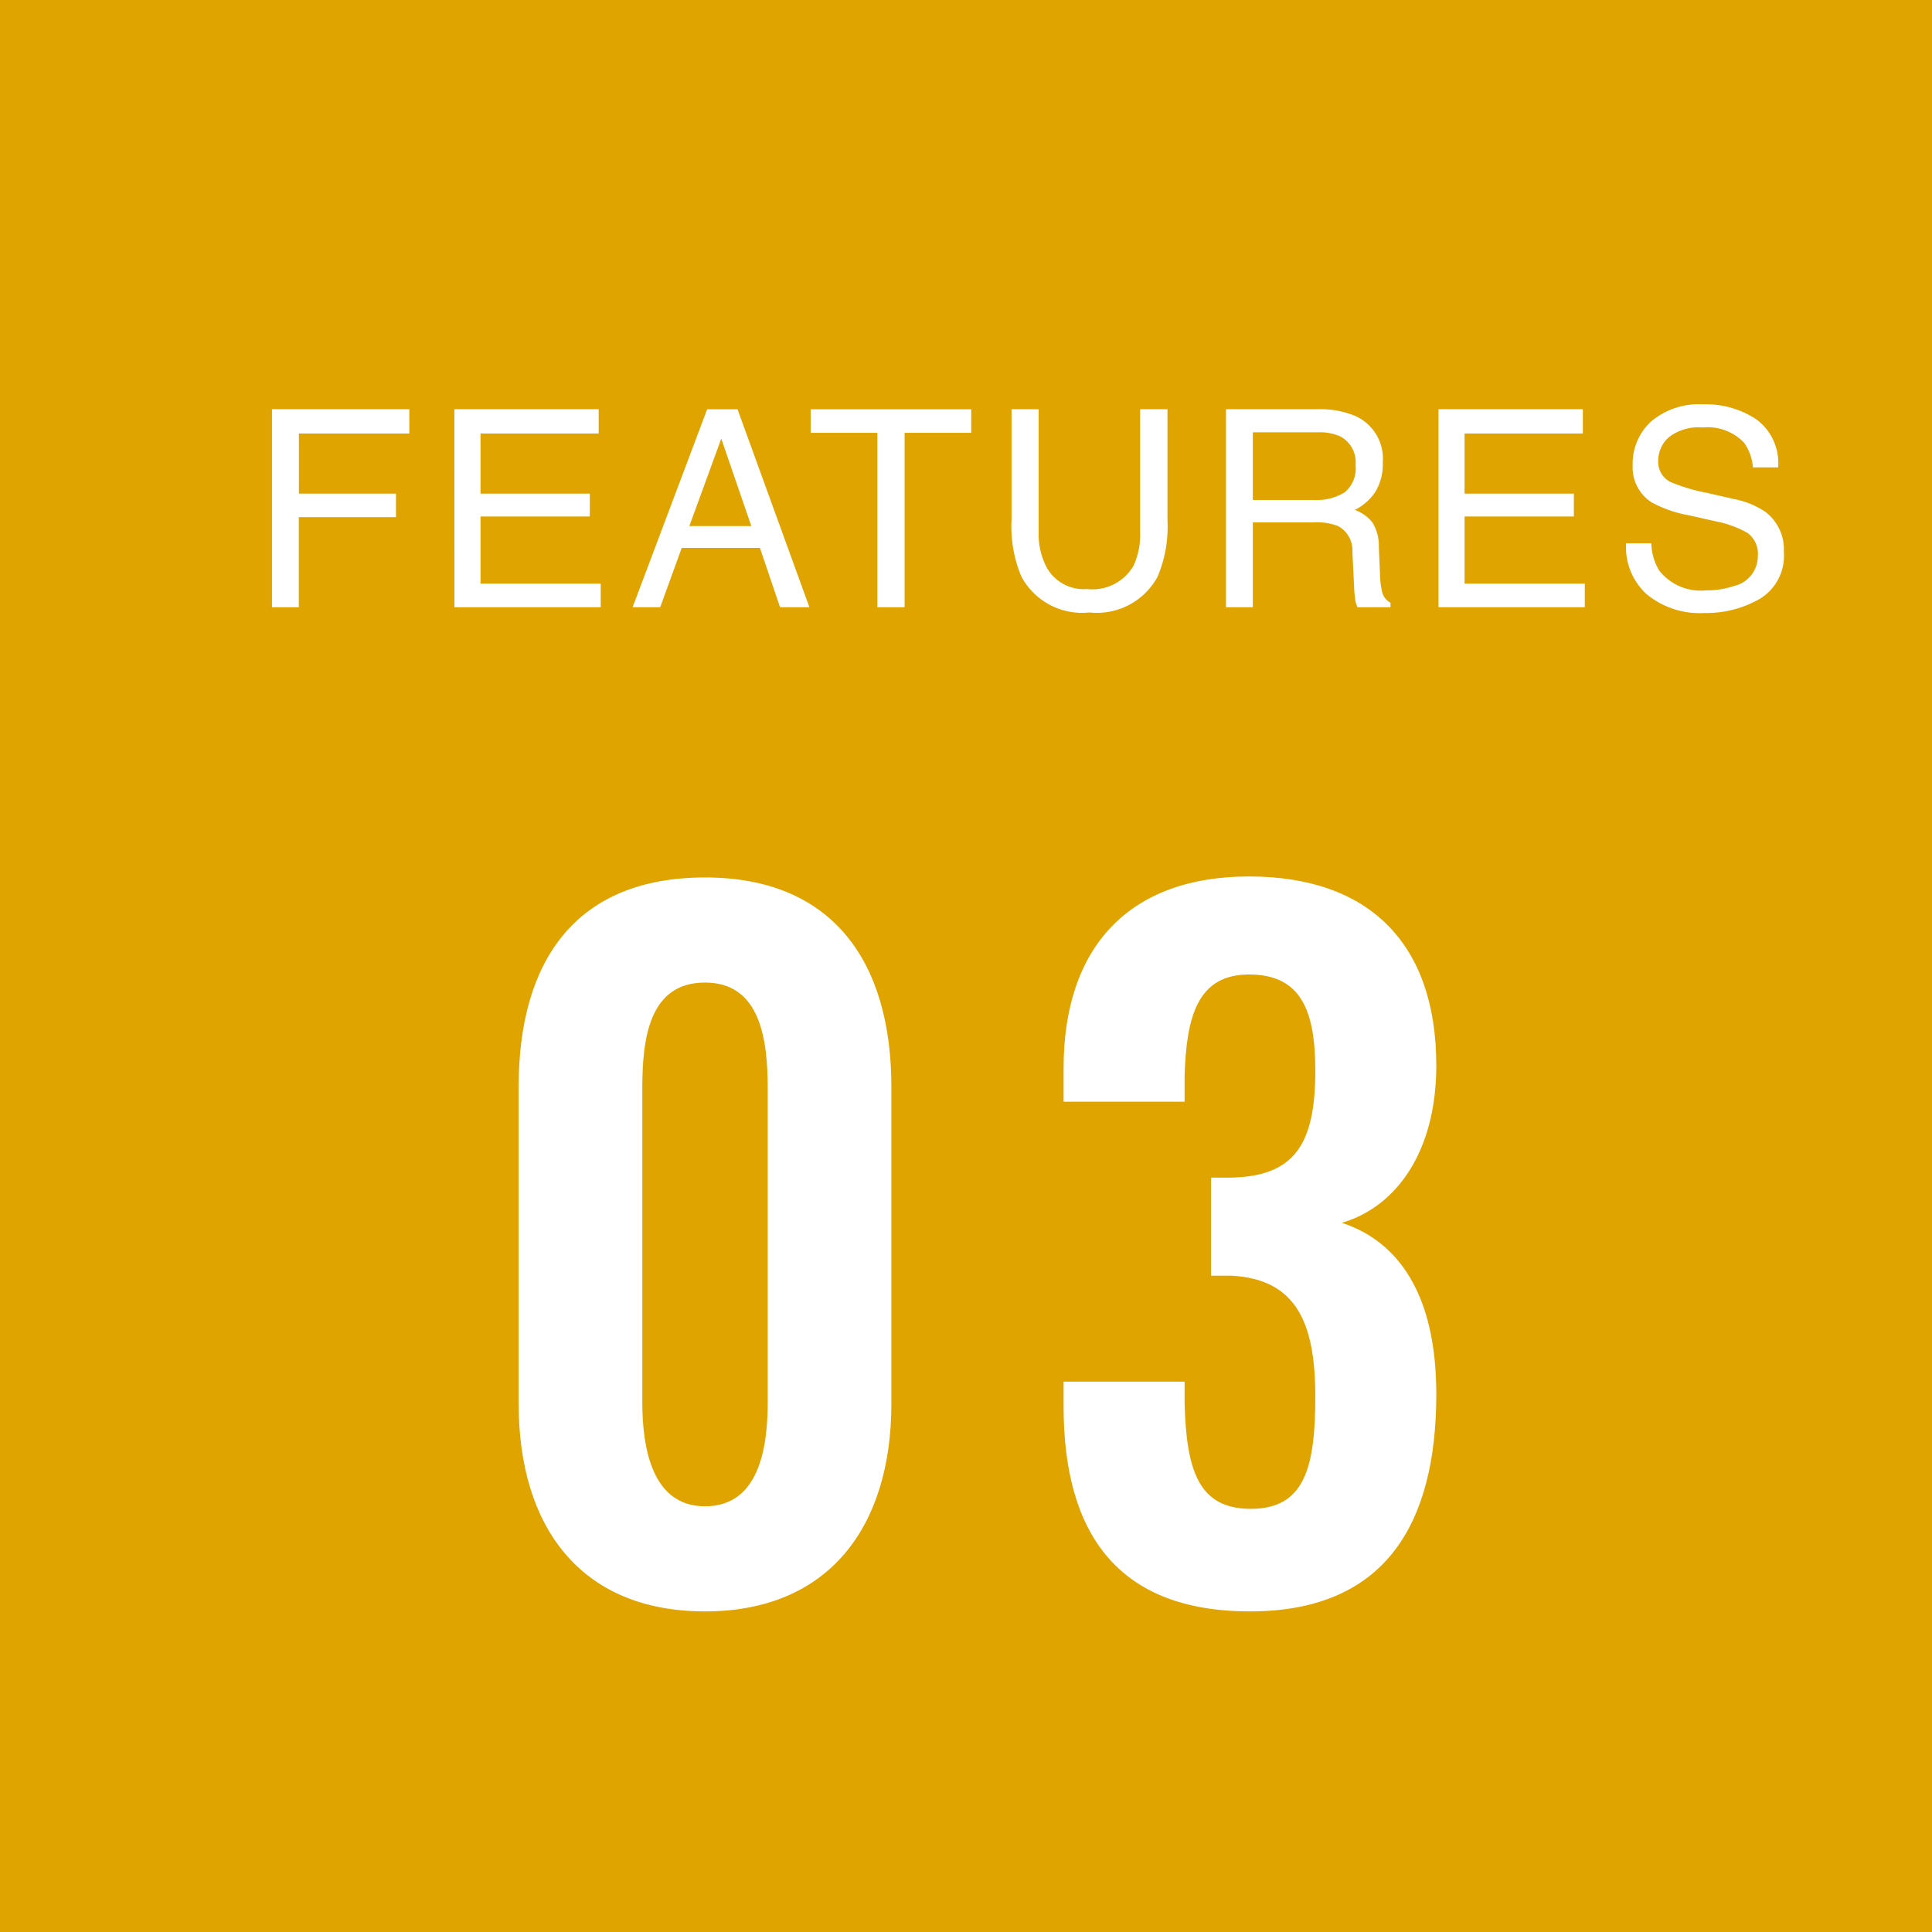 <svg xmlns="http://www.w3.org/2000/svg" width="70" height="70" viewBox="0 0 70 70"><g transform="translate(-140 -2071)"><rect width="70" height="70" transform="translate(140 2071)" fill="#e0a400"></rect><path d="M8.544.384c4.512,0,6.752-3.1,6.752-7.52V-18.624c0-4.512-2.112-7.584-6.752-7.584-4.7,0-6.752,3.04-6.752,7.584V-7.136C1.792-2.72,4,.384,8.544.384Zm0-3.808c-1.92,0-2.272-2.112-2.272-3.776V-18.56c0-1.76.224-3.84,2.272-3.84,2.016,0,2.272,2.08,2.272,3.84V-7.2C10.816-5.536,10.5-3.424,8.544-3.424ZM28.288.384c4.9,0,6.752-3.168,6.752-7.872,0-3.616-1.376-5.536-3.424-6.208,1.984-.576,3.424-2.592,3.424-5.7,0-4.384-2.4-6.848-6.784-6.848-4.32,0-6.72,2.528-6.72,6.944v1.216H25.92v-.928c.064-2.176.48-3.68,2.336-3.68,1.888,0,2.4,1.312,2.4,3.488,0,2.688-.768,3.84-3.1,3.872H26.88v3.552h.736c2.368.128,3.04,1.728,3.04,4.384,0,2.56-.384,4.064-2.336,4.064-1.888,0-2.336-1.376-2.4-3.84v-.768H21.536v.9C21.536-2.528,23.424.384,28.288.384Z" transform="translate(157 2129)" fill="#fff"></path><path d="M.854-7.173H5.83v.879h-4v2.178H5.347v.854H1.826V0H.854Zm6.608,0h5.229v.879H8.41v2.178h3.96v.83H8.41V-.854h4.355V0h-5.3ZM18.222-2.939,17.133-6.108,15.976-2.939Zm-1.6-4.233h1.1L20.326,0H19.262l-.728-2.148H15.7L14.921,0h-1Zm9.567,0v.854H23.775V0h-.986V-6.318H20.372v-.854Zm2.443,0v4.434a2.608,2.608,0,0,0,.293,1.3,1.54,1.54,0,0,0,1.465.781,1.721,1.721,0,0,0,1.68-.845,2.689,2.689,0,0,0,.239-1.235V-7.173H33.3v4.028a4.661,4.661,0,0,1-.356,2.036A2.5,2.5,0,0,1,30.472.19a2.494,2.494,0,0,1-2.466-1.3,4.661,4.661,0,0,1-.356-2.036V-7.173Zm10,3.286a1.883,1.883,0,0,0,1.082-.273,1.113,1.113,0,0,0,.4-.986,1.058,1.058,0,0,0-.557-1.045,1.819,1.819,0,0,0-.8-.146H36.392v2.451ZM35.42-7.173h3.32a3.311,3.311,0,0,1,1.353.239A1.694,1.694,0,0,1,41.1-5.239a1.905,1.905,0,0,1-.266,1.055,1.923,1.923,0,0,1-.745.659,1.467,1.467,0,0,1,.632.449,1.613,1.613,0,0,1,.237.9L41-1.211a2.957,2.957,0,0,0,.068.61.6.6,0,0,0,.313.439V0H40.186a.9.9,0,0,1-.078-.239,4.592,4.592,0,0,1-.049-.566L40-2a1,1,0,0,0-.522-.942,2.161,2.161,0,0,0-.874-.132H36.392V0H35.42Zm7.7,0h5.229v.879H44.064v2.178h3.96v.83h-3.96V-.854H48.42V0h-5.3Zm7.712,4.858a1.96,1.96,0,0,0,.288.991,1.909,1.909,0,0,0,1.7.713,3.016,3.016,0,0,0,1-.156,1.107,1.107,0,0,0,.869-1.084.936.936,0,0,0-.366-.835,3.7,3.7,0,0,0-1.162-.425l-.972-.22A4.4,4.4,0,0,1,50.839-3.8a1.5,1.5,0,0,1-.684-1.343,2.068,2.068,0,0,1,.669-1.587,2.684,2.684,0,0,1,1.895-.62,3.291,3.291,0,0,1,1.917.544,1.965,1.965,0,0,1,.789,1.741h-.913a1.8,1.8,0,0,0-.312-.884,1.816,1.816,0,0,0-1.509-.562,1.745,1.745,0,0,0-1.235.361,1.131,1.131,0,0,0-.376.84.82.82,0,0,0,.439.771,6.449,6.449,0,0,0,1.3.391l1.006.229a3.082,3.082,0,0,1,1.123.454,1.7,1.7,0,0,1,.684,1.46,1.822,1.822,0,0,1-.867,1.7A3.882,3.882,0,0,1,52.753.21a3.012,3.012,0,0,1-2.095-.684,2.306,2.306,0,0,1-.742-1.841Z" transform="translate(149 2093)" fill="#fff"></path></g></svg>